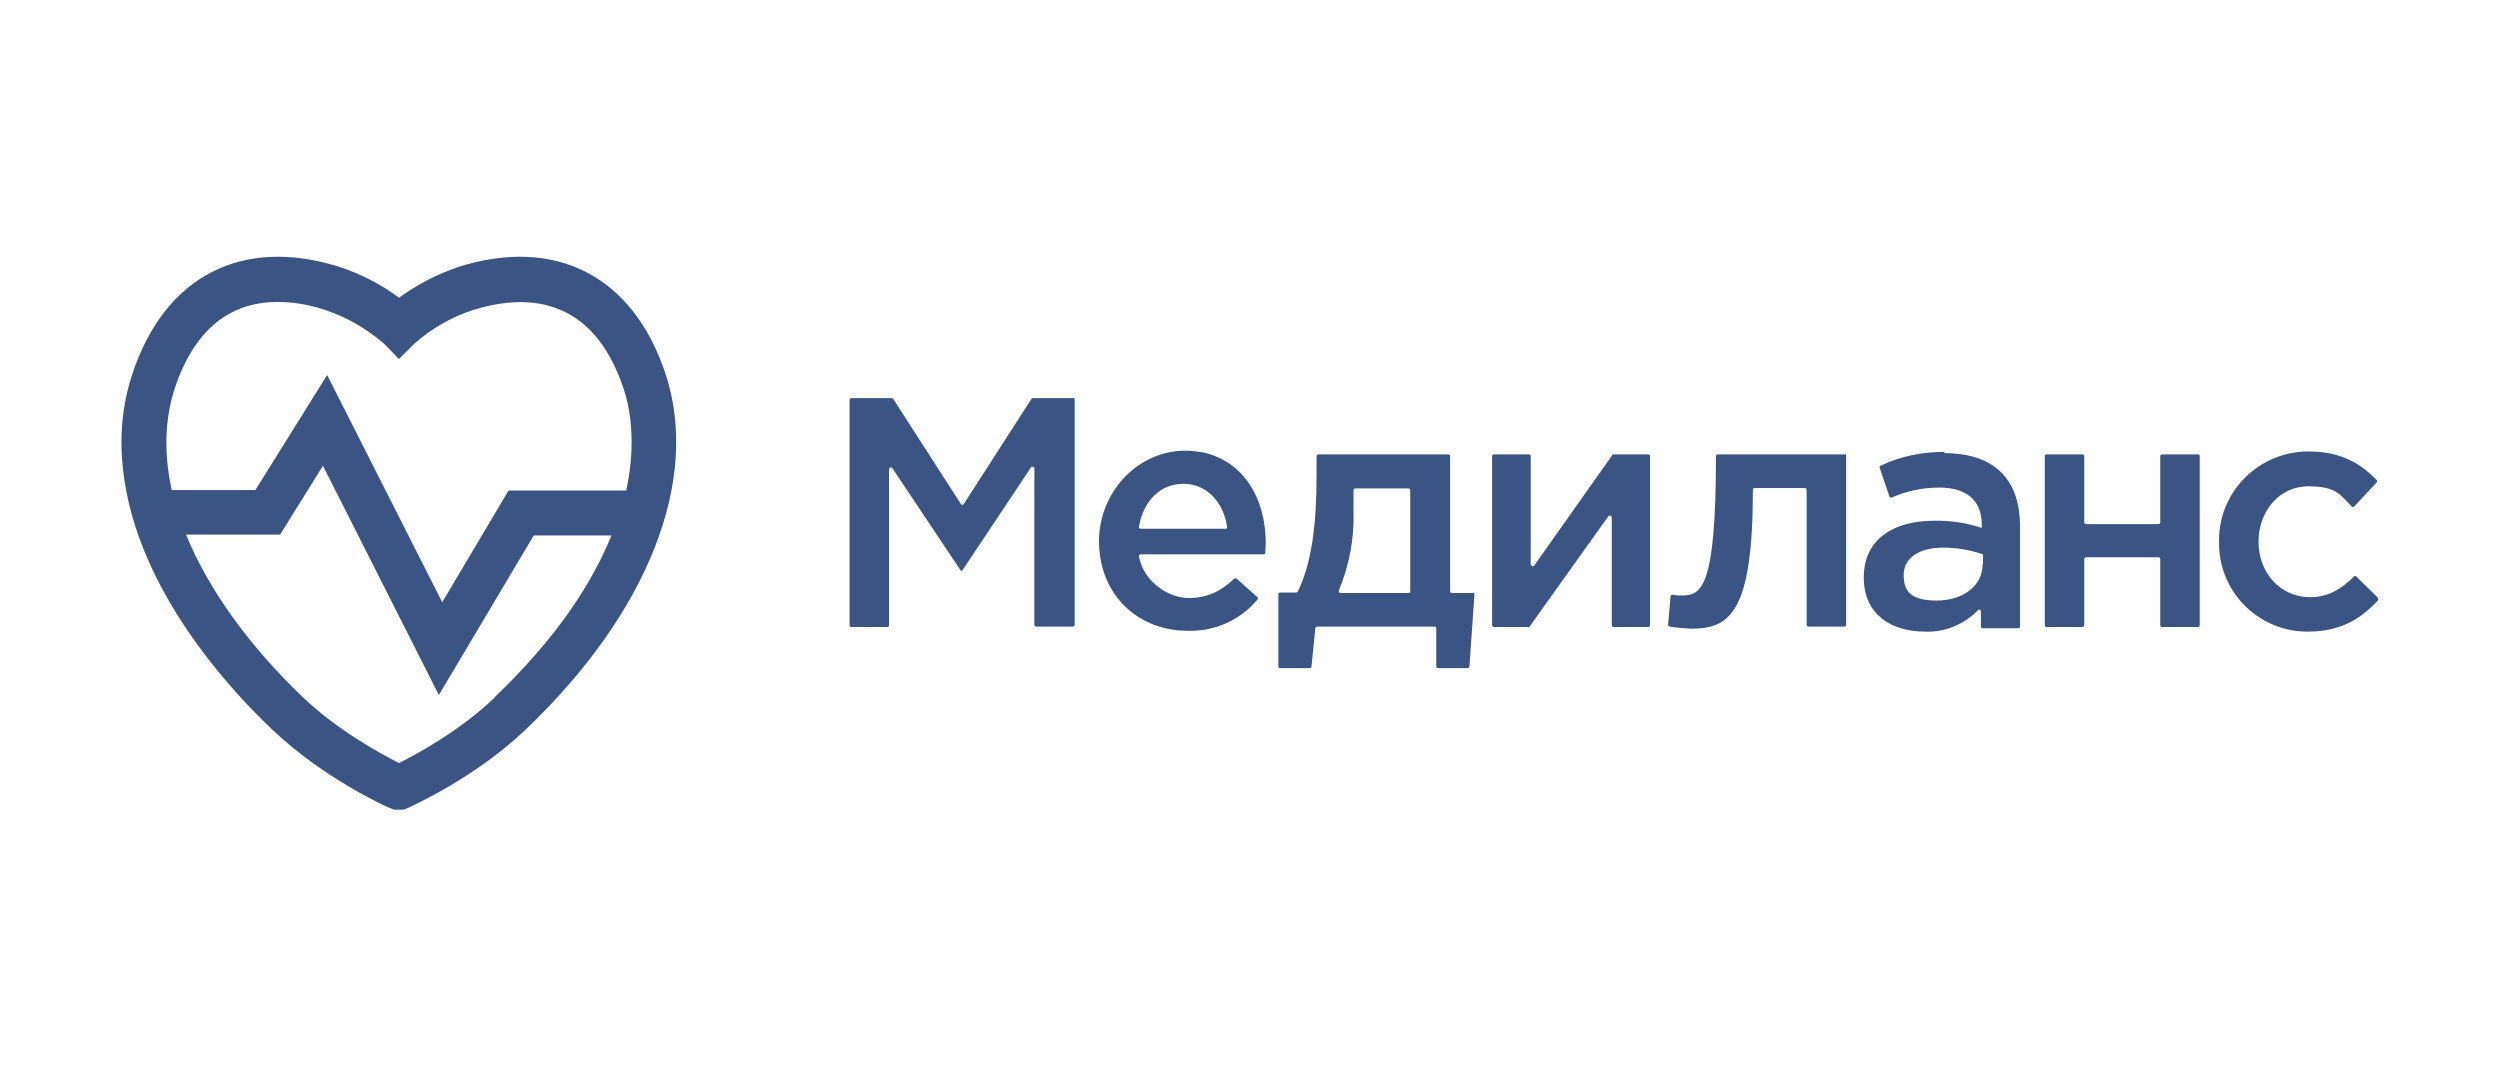 <?xml version="1.0" encoding="UTF-8"?>
<svg id="Layer_1" data-name="Layer 1" xmlns="http://www.w3.org/2000/svg" version="1.1" viewBox="0 0 595.3 254">
  <defs>
    <style>
      .cls-1 {
        fill: #3a5583;
        stroke-width: 0px;
      }
    </style>
  </defs>
  <path class="cls-1" d="M109.1,63.6c-5.1,1.7-9.8,4.2-14.1,7.3-4.2-3.2-9-5.6-14-7.3-23.3-7.4-41.8,2.1-49.5,25.5-3.5,10.5-3.4,22,.1,34.2,6.6,22.7,23.7,41.4,33.3,50.5,12.2,11.6,27.3,18.4,27.9,18.6l1.1.4h2.2l1-.4c.6-.3,15.8-7,28-18.6,29.2-27.8,41.7-59.5,33.4-84.7-7.7-23.4-26.2-32.9-49.5-25.5ZM117.8,166.1c-8.3,7.9-18.4,13.4-22.8,15.6-4.3-2.2-14.5-7.7-22.8-15.6-12.9-12.3-22.6-25.8-27.9-38.8h22.4l10.2-16.4,27.6,54.6,22.6-38h18.5c-4.5,11.1-12.8,24.2-27.9,38.6ZM149,116.8h-27.9l-15.8,26.6-27.4-54.1-17.1,27.4h-19.9c-1.9-8.6-1.7-16.8.7-24.2,5.3-15.9,14.9-20.6,24.5-20.6,3.9,0,7.8.7,11.6,2,5,1.7,9.6,4.4,13.7,7.9l3.6,3.7,3.7-3.7c4-3.5,8.6-6.2,13.7-7.9,12.3-3.9,28.6-3.9,36.1,18.7,1.3,3.8,3.2,12.3.6,24.3Z"/>
  <path class="cls-1" d="M255.6,94.8h-9.6c-.1,0-.3,0-.4.2l-16.1,25c-.1.2-.4.3-.6.1,0,0-.1,0-.1-.1l-16.1-25c0-.1-.2-.2-.4-.2h-9.6c-.2,0-.4.2-.4.4v53.7c0,.2.2.4.4.4h8.6c.2,0,.4-.2.4-.4v-37.2c0-.2.2-.4.4-.4.1,0,.3,0,.4.2l16.3,24.4h.3l16.4-24.6c.1-.2.4-.2.6-.1.1,0,.2.2.2.3v37.3c0,.2.2.4.4.4,0,0,0,0,0,0h8.8c.2,0,.4-.2.4-.4h0v-53.7c0-.2-.2-.4-.4-.4h0Z"/>
  <path class="cls-1" d="M286.1,107.7c-13.2-2.6-24.8,8.5-24.4,21.9.4,12.4,9.5,20.6,21.1,20.6,6.4.2,12.5-2.5,16.6-7.4.2-.2.2-.4,0-.6l-4.9-4.4c-.2-.1-.4-.1-.6,0-3.2,3-6.4,4.6-10.9,4.6s-10.6-3.6-11.8-9.9c0-.2.1-.5.4-.5,0,0,0,0,0,0h29.3c.2,0,.4-.2.4-.4,0-.7.1-1.8.1-2.3,0-10.5-5.2-19.7-15.5-21.7ZM291.7,125.9h-20.1c-.2,0-.4-.2-.4-.4,0,0,0,0,0,0,1-6.1,5-10.3,10.6-10.3s9.6,4.5,10.4,10.3c0,.2-.1.4-.4.5,0,0,0,0,0,0Z"/>
  <path class="cls-1" d="M350.7,141.2h-5c-.2,0-.4-.2-.4-.4h0v-32.2c0-.2-.2-.4-.4-.4,0,0,0,0,0,0h-31c-.2,0-.4.2-.4.4h0v4.6c0,11.4-1.1,20.9-4.5,27.7,0,.1-.2.2-.4.2h-3.8c-.2,0-.4.2-.4.4,0,0,0,0,0,0v17.2c0,.2.2.4.4.4,0,0,0,0,0,0h7.1c.2,0,.4-.2.4-.4l.9-9.1c0-.2.2-.4.4-.4h28c.2,0,.4.2.4.4,0,0,0,0,0,0v9.1c0,.2.2.4.4.4h7.1c.2,0,.4-.2.4-.4l1.2-17.2c0-.2-.2-.4-.4-.4ZM335.9,140.8c0,.2-.2.4-.4.4h-16.3c-.2,0-.4-.2-.4-.4,0,0,0-.1,0-.2,2.5-6,3.7-12.4,3.5-18.9v-5c0-.2.2-.4.4-.4h12.7c.2,0,.4.2.4.4h0s0,24.1,0,24.1Z"/>
  <path class="cls-1" d="M392.4,108.2h-8.2c-.1,0-.3,0-.3.2-6.2,8.8-12.4,17.5-18.6,26.3-.1.2-.4.2-.6,0-.1,0-.2-.2-.2-.3v-25.8c0-.2-.2-.4-.4-.4,0,0,0,0,0,0h-8.4c-.2,0-.4.2-.4.4h0v40.3c0,.2.2.4.4.4h8.3c.1,0,.3,0,.3-.2l18.7-26.2c.1-.2.4-.2.6,0,.1,0,.2.2.2.3v25.7c0,.2.2.4.4.4,0,0,0,0,0,0h8.3c.2,0,.4-.2.4-.4h0v-40.3c0-.2-.2-.4-.4-.4,0,0,0,0,0,0Z"/>
  <path class="cls-1" d="M439.3,108.2h-30.3c-.2,0-.4.2-.4.4h0c0,30.9-3.3,33.2-8,33.2-.8,0-1.5,0-2.3-.2-.2,0-.4.1-.5.3,0,0,0,0,0,0l-.6,6.9c0,.2.1.4.4.4,1.7.3,3.4.4,5.1.5,9.1,0,14.7-3.6,14.7-33.1,0-.2.2-.4.4-.4h12c.2,0,.4.2.4.4h0v32.2c0,.2.2.4.4.4,0,0,0,0,0,0h8.6c.2,0,.4-.2.4-.4,0,0,0,0,0,0v-40.3c0-.2-.2-.4-.4-.4Z"/>
  <path class="cls-1" d="M463.1,107.6c-5.3,0-10.5,1-15.3,3.3-.2,0-.3.3-.2.5l2.3,6.8c0,.2.3.3.5.3,0,0,0,0,0,0,3.6-1.6,7.4-2.4,11.4-2.4,6.5,0,10.1,3.1,10.1,8.8v.8c-3.7-1.2-7.5-1.8-11.4-1.7-9.6,0-16.7,4.4-16.7,13.5s6.9,12.9,14.6,12.9c4.7.2,9.3-1.7,12.6-5.1.2-.2.4-.2.6,0,0,0,.1.2.1.3v3.6c0,.2.2.4.4.4,0,0,0,0,0,0h8.5c.2,0,.4-.2.4-.4,0,0,0,0,0,0v-23.9c0-11-5.9-17.4-18.1-17.4ZM472.1,134.4c0,5.1-4.7,8.6-10.9,8.6s-7.9-2.2-7.9-6.1,3.5-6.5,9.4-6.5c3.1,0,6.2.5,9.2,1.5.2,0,.3.2.3.4v2Z"/>
  <path class="cls-1" d="M523.4,108.2h-8.6c-.2,0-.4.2-.4.4v15.8c0,.2-.2.4-.4.4,0,0,0,0,0,0h-17.3c-.2,0-.4-.2-.4-.4h0v-15.8c0-.2-.2-.4-.4-.4,0,0,0,0,0,0h-8.6c-.2,0-.4.2-.4.4h0v40.3c0,.2.2.4.4.4h8.6c.2,0,.4-.2.4-.4,0,0,0,0,0,0v-15.8c0-.2.2-.4.4-.4h17.3c.2,0,.4.2.4.4,0,0,0,0,0,0v15.8c0,.2.2.4.4.4h8.6c.2,0,.4-.2.4-.4v-40.3c0-.2-.2-.4-.4-.4Z"/>
  <path class="cls-1" d="M566.2,142.3l-5.1-5c-.2-.2-.4-.2-.6,0-2.9,2.9-6.1,4.9-10.4,4.9-7.2,0-12.3-5.9-12.3-13.2h0c0-7.3,5-13.2,11.8-13.2s7.6,2,10.4,4.8c.2.2.4.2.6,0,0,0,0,0,0,0l5.3-5.7c.2-.2.2-.4,0-.6-3.8-4-8.6-6.8-16.2-6.8-11.7,0-21.3,9.4-21.3,21.1,0,.1,0,.3,0,.4h0c-.2,11.7,9.1,21.2,20.7,21.4.2,0,.4,0,.5,0,7.8,0,12.6-3.1,16.6-7.4.2-.2.1-.4,0-.6Z"/>
</svg>